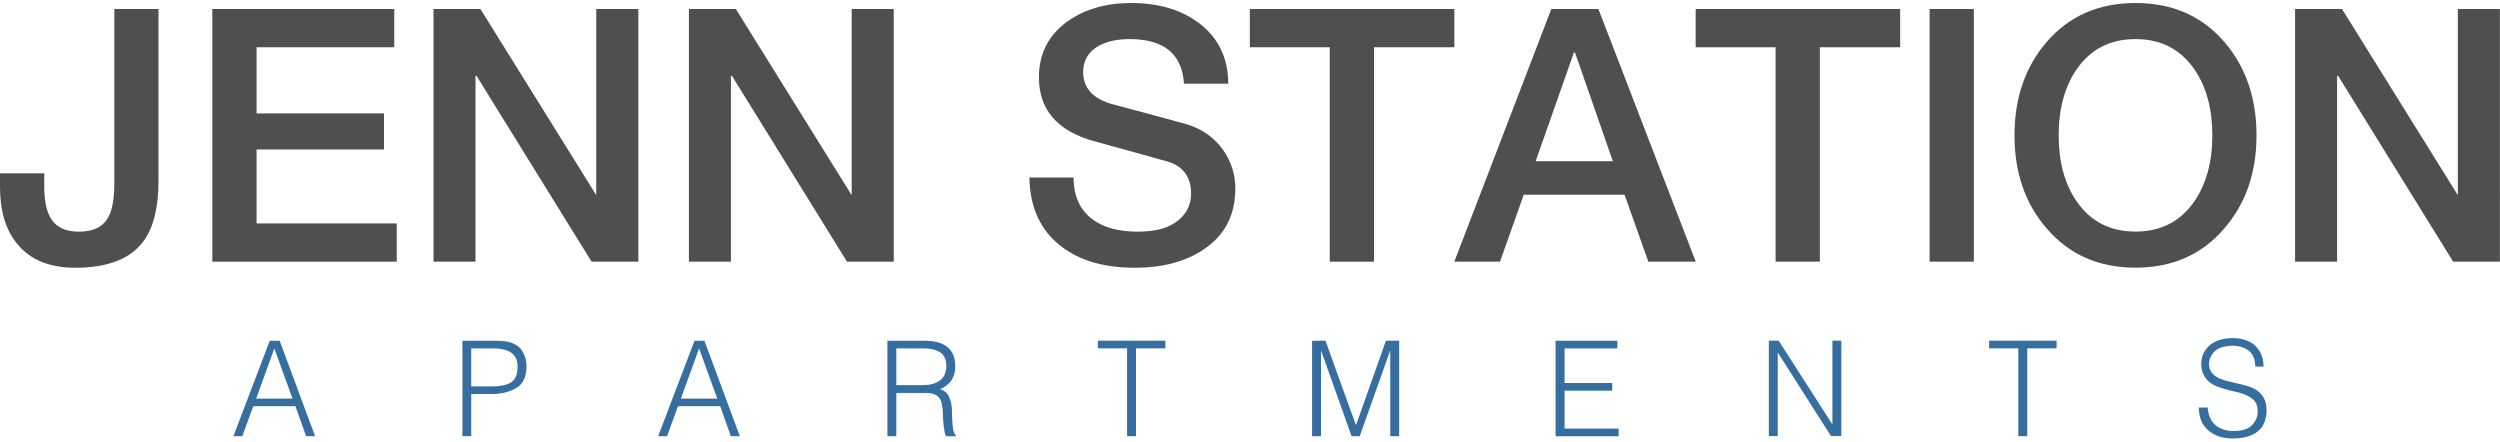 <?xml version="1.0" encoding="UTF-8"?>
<svg id="logos" xmlns="http://www.w3.org/2000/svg" viewBox="0 0 300 53">
  <defs>
    <style>
      .cls-1 {
        fill: #366e9f;
      }

      .cls-2 {
        fill: #4e4f50;
      }
    </style>
  </defs>
  <g>
    <path class="cls-2" d="M19.02,1.08V21.64c0,3.2-.58,5.61-1.74,7.22-1.56,2.18-4.3,3.27-8.24,3.27-3.06,0-5.37-.93-6.92-2.8-1.42-1.67-2.12-3.98-2.12-6.92v-1.61H5.31v1.57c0,1.81,.3,3.14,.89,3.99,.65,.96,1.74,1.44,3.27,1.44,1.64,0,2.77-.51,3.4-1.53,.57-.85,.85-2.29,.85-4.33V1.08h5.31Z"/>
    <path class="cls-2" d="M25.48,31.4V1.08h21.83V5.67H30.79v7.94h15.29v4.33h-15.29v8.87h16.82v4.59H25.48Z"/>
    <path class="cls-2" d="M52.02,31.4V1.08h5.63l13.9,22.34V1.08h5.05V31.4h-5.61l-13.8-22.29h-.13V31.4h-5.05Z"/>
    <path class="cls-2" d="M82.67,31.4V1.08h5.63l13.9,22.34V1.08h5.05V31.4h-5.61l-13.8-22.29h-.13V31.4h-5.05Z"/>
    <path class="cls-2" d="M123.52,21.3h5.31c0,2.21,.75,3.88,2.25,5.01,1.33,.99,3.14,1.49,5.44,1.49s3.84-.48,4.97-1.44c.96-.82,1.44-1.87,1.44-3.14,0-1.87-.84-3.11-2.51-3.74-.23-.08-3.24-.92-9.04-2.51-4.47-1.22-6.71-3.78-6.71-7.69,0-2.86,1.16-5.11,3.48-6.75,2.07-1.44,4.6-2.17,7.6-2.17,3.31,0,6.04,.82,8.2,2.46,2.29,1.78,3.44,4.19,3.44,7.22h-5.31c-.23-3.57-2.41-5.35-6.54-5.35-1.47,0-2.7,.27-3.69,.81-1.25,.71-1.87,1.76-1.87,3.14,0,1.95,1.2,3.25,3.61,3.89,2.41,.64,5.32,1.42,8.75,2.36,1.9,.57,3.38,1.61,4.46,3.14,.96,1.39,1.44,2.92,1.44,4.59,0,3.17-1.26,5.61-3.78,7.3-2.18,1.47-4.94,2.21-8.28,2.21-3.68,0-6.64-.86-8.87-2.59-2.46-1.9-3.72-4.64-3.78-8.24Z"/>
    <path class="cls-2" d="M149.98,5.67V1.08h24.54V5.67h-9.64V31.4h-5.31V5.67h-9.6Z"/>
    <path class="cls-2" d="M174.52,31.4L186.16,1.08h5.65l11.68,30.32h-5.69l-2.85-8.03h-12.1l-2.85,8.03h-5.48Zm14.35-25.1l-4.59,13.04h9.26l-4.54-13.04h-.13Z"/>
    <path class="cls-2" d="M203.48,5.67V1.08h24.54V5.67h-9.64V31.4h-5.31V5.67h-9.6Z"/>
    <path class="cls-2" d="M231.55,31.4V1.08h5.31V31.4h-5.31Z"/>
    <path class="cls-2" d="M256.26,.36c4.42,0,7.97,1.56,10.66,4.67,2.58,3,3.86,6.74,3.86,11.21s-1.29,8.2-3.86,11.17c-2.69,3.14-6.24,4.71-10.66,4.71s-7.97-1.57-10.66-4.71c-2.58-2.97-3.86-6.69-3.86-11.17s1.29-8.21,3.86-11.21c2.69-3.11,6.24-4.67,10.66-4.67Zm0,4.33c-3.03,0-5.38,1.2-7.05,3.61-1.44,2.09-2.17,4.74-2.17,7.94s.72,5.85,2.17,7.94c1.67,2.41,4.02,3.61,7.05,3.61s5.38-1.2,7.05-3.61c1.44-2.09,2.17-4.74,2.17-7.94s-.72-5.85-2.17-7.94c-1.67-2.41-4.02-3.61-7.05-3.61Z"/>
    <path class="cls-2" d="M275.41,31.4V1.08h5.63l13.9,22.34V1.08h5.05V31.4h-5.61l-13.8-22.29h-.13V31.4h-5.05Z"/>
  </g>
  <g>
    <path class="cls-1" d="M28.01,52.34l4.36-11.45h1.19l4.25,11.45h-1.08l-1.28-3.6h-5.06l-1.31,3.6h-1.08Zm2.74-4.51h4.35l-2.18-6.02-2.18,6.02Z"/>
    <path class="cls-1" d="M55.49,52.34v-11.45h4.06c.73,0,1.34,.08,1.81,.23,.47,.18,.84,.41,1.09,.7,.5,.62,.74,1.37,.73,2.26-.03,1.24-.47,2.09-1.35,2.55-.86,.46-1.83,.67-2.91,.65h-2.37v5.06h-1.07Zm3.46-5.97c.99,.01,1.77-.14,2.34-.46,.54-.32,.81-.95,.82-1.9,.01-1.46-.94-2.19-2.86-2.2h-2.7v4.56h2.39Z"/>
    <path class="cls-1" d="M78.98,52.34l4.36-11.45h1.19l4.25,11.45h-1.08l-1.28-3.6h-5.06l-1.31,3.6h-1.08Zm2.74-4.51h4.35l-2.18-6.02-2.18,6.02Z"/>
    <path class="cls-1" d="M107.56,47.13v5.21h-1.07v-11.45h4.35c2.5-.03,3.77,.98,3.79,3.01,.02,1.36-.59,2.29-1.83,2.8,.35,.12,.62,.28,.82,.49,.19,.23,.32,.48,.4,.77,.1,.28,.16,.59,.19,.91,.03,.32,.04,.63,.03,.93,.03,.84,.08,1.43,.15,1.79,.08,.34,.18,.55,.31,.65v.11h-1.18c-.1-.21-.18-.49-.22-.82-.05-.33-.09-.68-.12-1.06-.01-.39-.03-.75-.04-1.1-.03-.34-.07-.61-.11-.82-.06-.32-.15-.57-.28-.75-.13-.19-.3-.33-.5-.43-.19-.09-.41-.16-.64-.19-.12-.02-.25-.03-.37-.03h-3.68Zm3.25-.92c.8,0,1.45-.18,1.96-.54,.51-.36,.78-.94,.79-1.73,0-.42-.07-.78-.22-1.06-.14-.29-.34-.51-.6-.65-.51-.29-1.13-.43-1.87-.42h-3.31v4.41h3.25Z"/>
    <path class="cls-1" d="M131.74,40.88h8.1v.92h-3.52v10.54h-1.07v-10.54h-3.51v-.92Z"/>
    <path class="cls-1" d="M157.45,52.34v-11.45h1.61l3.64,10.1h.03l3.58-10.1h1.59v11.45h-1.07v-10.21h-.03l-3.63,10.21h-.98l-3.64-10.21h-.03v10.21h-1.07Z"/>
    <path class="cls-1" d="M186.67,52.34v-11.45h7.41v.92h-6.33v4.15h5.72v.92h-5.72v4.55h6.49v.92h-7.56Z"/>
    <path class="cls-1" d="M213.36,42.34h-.03v9.99h-1.07v-11.45h1.18l6.42,10.01h.03v-10.01h1.07v11.45h-1.24l-6.36-9.99Z"/>
    <path class="cls-1" d="M238.69,40.88h8.1v.92h-3.52v10.54h-1.07v-10.54h-3.51v-.92Z"/>
    <path class="cls-1" d="M264.91,48.92c.11,1.01,.45,1.73,1.03,2.16,.58,.44,1.3,.65,2.16,.64,1-.01,1.72-.25,2.17-.73,.43-.46,.65-1,.65-1.64,0-.45-.09-.81-.28-1.1-.19-.28-.44-.5-.77-.67-.32-.18-.68-.33-1.07-.44-.4-.1-.82-.2-1.26-.3-.42-.1-.83-.23-1.23-.37-.4-.13-.77-.32-1.1-.55-.31-.23-.56-.54-.75-.91-.21-.36-.31-.82-.31-1.37,0-.83,.32-1.55,.95-2.15,.64-.59,1.57-.9,2.8-.92,1.25,.01,2.18,.35,2.81,1,.62,.65,.92,1.45,.91,2.42h-.99c0-.87-.28-1.52-.82-1.93-.53-.38-1.17-.58-1.9-.58-1.09,.03-1.86,.3-2.29,.82s-.61,1.09-.51,1.72c.06,.36,.22,.66,.47,.88,.23,.23,.52,.42,.85,.55,.34,.14,.72,.26,1.13,.35,.4,.1,.81,.19,1.22,.29,.42,.09,.83,.2,1.21,.33,.38,.14,.73,.33,1.02,.57,.3,.23,.54,.53,.71,.89,.18,.38,.27,.84,.27,1.4-.04,2.2-1.4,3.31-4.07,3.34-1.18,0-2.14-.31-2.87-.94-.78-.62-1.18-1.54-1.19-2.78h1.05Z"/>
  </g>
</svg>